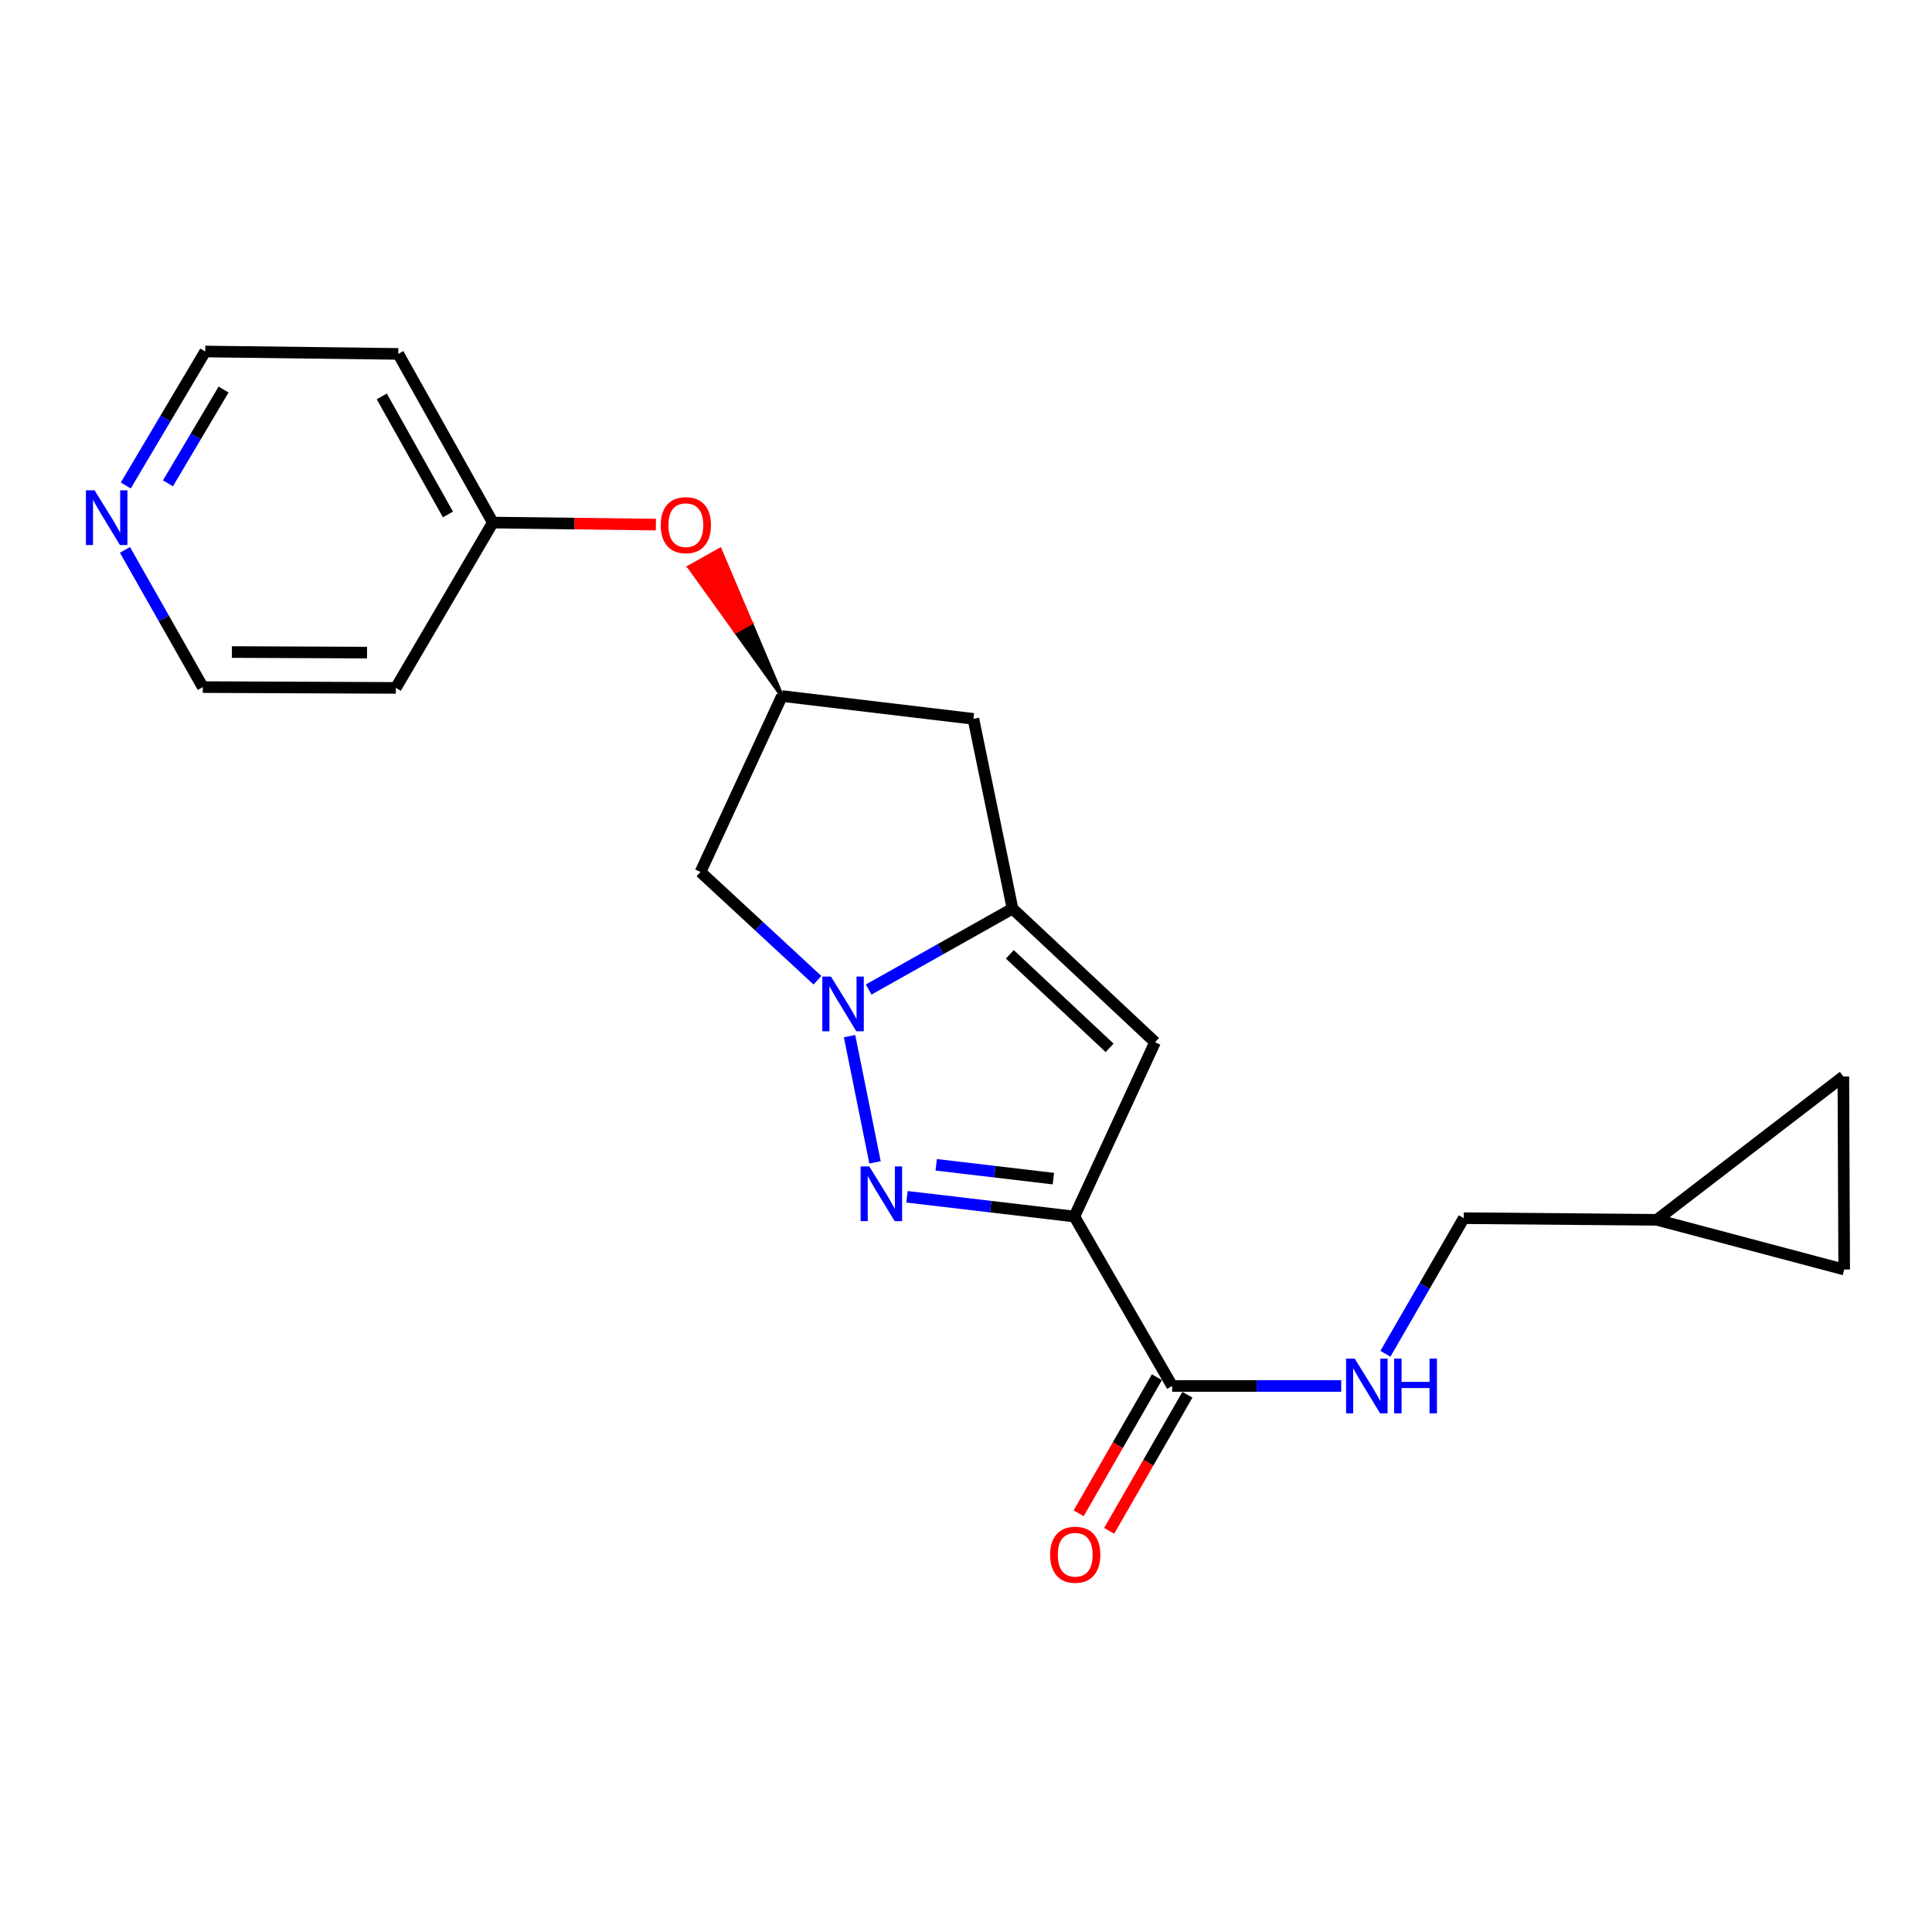 <?xml version='1.0' encoding='iso-8859-1'?>
<svg version='1.1' baseProfile='full'
              xmlns='http://www.w3.org/2000/svg'
                      xmlns:rdkit='http://www.rdkit.org/xml'
                      xmlns:xlink='http://www.w3.org/1999/xlink'
                  xml:space='preserve'
width='1000px' height='1000px' viewBox='0 0 1000 1000'>
<!-- END OF HEADER -->
<rect style='opacity:1.0;fill:#FFFFFF;stroke:none' width='1000' height='1000' x='0' y='0'> </rect>
<path class='bond-1' d='M 556.096,629.676 L 512.773,624.565' style='fill:none;fill-rule:evenodd;stroke:#000000;stroke-width:6px;stroke-linecap:butt;stroke-linejoin:miter;stroke-opacity:1' />
<path class='bond-1' d='M 512.773,624.565 L 469.45,619.453' style='fill:none;fill-rule:evenodd;stroke:#0000FF;stroke-width:6px;stroke-linecap:butt;stroke-linejoin:miter;stroke-opacity:1' />
<path class='bond-1' d='M 545.233,610.057 L 514.907,606.479' style='fill:none;fill-rule:evenodd;stroke:#000000;stroke-width:6px;stroke-linecap:butt;stroke-linejoin:miter;stroke-opacity:1' />
<path class='bond-1' d='M 514.907,606.479 L 484.581,602.9' style='fill:none;fill-rule:evenodd;stroke:#0000FF;stroke-width:6px;stroke-linecap:butt;stroke-linejoin:miter;stroke-opacity:1' />
<path class='bond-3' d='M 556.096,629.676 L 597.851,539.448' style='fill:none;fill-rule:evenodd;stroke:#000000;stroke-width:6px;stroke-linecap:butt;stroke-linejoin:miter;stroke-opacity:1' />
<path class='bond-4' d='M 556.096,629.676 L 606.704,717.375' style='fill:none;fill-rule:evenodd;stroke:#000000;stroke-width:6px;stroke-linecap:butt;stroke-linejoin:miter;stroke-opacity:1' />
<path class='bond-0' d='M 439.729,536.304 L 452.918,601.648' style='fill:none;fill-rule:evenodd;stroke:#0000FF;stroke-width:6px;stroke-linecap:butt;stroke-linejoin:miter;stroke-opacity:1' />
<path class='bond-5' d='M 423.112,507.371 L 392.845,479.358' style='fill:none;fill-rule:evenodd;stroke:#0000FF;stroke-width:6px;stroke-linecap:butt;stroke-linejoin:miter;stroke-opacity:1' />
<path class='bond-5' d='M 392.845,479.358 L 362.578,451.344' style='fill:none;fill-rule:evenodd;stroke:#000000;stroke-width:6px;stroke-linecap:butt;stroke-linejoin:miter;stroke-opacity:1' />
<path class='bond-21' d='M 449.621,512.182 L 486.848,491.243' style='fill:none;fill-rule:evenodd;stroke:#0000FF;stroke-width:6px;stroke-linecap:butt;stroke-linejoin:miter;stroke-opacity:1' />
<path class='bond-21' d='M 486.848,491.243 L 524.074,470.305' style='fill:none;fill-rule:evenodd;stroke:#000000;stroke-width:6px;stroke-linecap:butt;stroke-linejoin:miter;stroke-opacity:1' />
<path class='bond-2' d='M 524.074,470.305 L 597.851,539.448' style='fill:none;fill-rule:evenodd;stroke:#000000;stroke-width:6px;stroke-linecap:butt;stroke-linejoin:miter;stroke-opacity:1' />
<path class='bond-2' d='M 522.687,493.964 L 574.331,542.364' style='fill:none;fill-rule:evenodd;stroke:#000000;stroke-width:6px;stroke-linecap:butt;stroke-linejoin:miter;stroke-opacity:1' />
<path class='bond-6' d='M 524.074,470.305 L 503.829,372.083' style='fill:none;fill-rule:evenodd;stroke:#000000;stroke-width:6px;stroke-linecap:butt;stroke-linejoin:miter;stroke-opacity:1' />
<path class='bond-8' d='M 606.704,717.375 L 650.455,717.375' style='fill:none;fill-rule:evenodd;stroke:#000000;stroke-width:6px;stroke-linecap:butt;stroke-linejoin:miter;stroke-opacity:1' />
<path class='bond-8' d='M 650.455,717.375 L 694.206,717.375' style='fill:none;fill-rule:evenodd;stroke:#0000FF;stroke-width:6px;stroke-linecap:butt;stroke-linejoin:miter;stroke-opacity:1' />
<path class='bond-12' d='M 598.81,712.837 L 578.563,748.055' style='fill:none;fill-rule:evenodd;stroke:#000000;stroke-width:6px;stroke-linecap:butt;stroke-linejoin:miter;stroke-opacity:1' />
<path class='bond-12' d='M 578.563,748.055 L 558.316,783.274' style='fill:none;fill-rule:evenodd;stroke:#FF0000;stroke-width:6px;stroke-linecap:butt;stroke-linejoin:miter;stroke-opacity:1' />
<path class='bond-12' d='M 614.598,721.913 L 594.352,757.132' style='fill:none;fill-rule:evenodd;stroke:#000000;stroke-width:6px;stroke-linecap:butt;stroke-linejoin:miter;stroke-opacity:1' />
<path class='bond-12' d='M 594.352,757.132 L 574.105,792.351' style='fill:none;fill-rule:evenodd;stroke:#FF0000;stroke-width:6px;stroke-linecap:butt;stroke-linejoin:miter;stroke-opacity:1' />
<path class='bond-22' d='M 362.578,451.344 L 404.738,360.266' style='fill:none;fill-rule:evenodd;stroke:#000000;stroke-width:6px;stroke-linecap:butt;stroke-linejoin:miter;stroke-opacity:1' />
<path class='bond-7' d='M 503.829,372.083 L 404.738,360.266' style='fill:none;fill-rule:evenodd;stroke:#000000;stroke-width:6px;stroke-linecap:butt;stroke-linejoin:miter;stroke-opacity:1' />
<path class='bond-13' d='M 404.738,360.266 L 388.693,322.421 L 380.755,326.882 Z' style='fill:#000000;fill-rule:evenodd;fill-opacity:1;stroke:#000000;stroke-width:2px;stroke-linecap:butt;stroke-linejoin:miter;stroke-opacity:1;' />
<path class='bond-13' d='M 388.693,322.421 L 356.772,293.497 L 372.649,284.576 Z' style='fill:#FF0000;fill-rule:evenodd;fill-opacity:1;stroke:#FF0000;stroke-width:2px;stroke-linecap:butt;stroke-linejoin:miter;stroke-opacity:1;' />
<path class='bond-13' d='M 388.693,322.421 L 380.755,326.882 L 356.772,293.497 Z' style='fill:#FF0000;fill-rule:evenodd;fill-opacity:1;stroke:#FF0000;stroke-width:2px;stroke-linecap:butt;stroke-linejoin:miter;stroke-opacity:1;' />
<path class='bond-15' d='M 717.094,700.708 L 737.366,665.617' style='fill:none;fill-rule:evenodd;stroke:#0000FF;stroke-width:6px;stroke-linecap:butt;stroke-linejoin:miter;stroke-opacity:1' />
<path class='bond-15' d='M 737.366,665.617 L 757.638,630.526' style='fill:none;fill-rule:evenodd;stroke:#000000;stroke-width:6px;stroke-linecap:butt;stroke-linejoin:miter;stroke-opacity:1' />
<path class='bond-9' d='M 857.569,631.376 L 757.638,630.526' style='fill:none;fill-rule:evenodd;stroke:#000000;stroke-width:6px;stroke-linecap:butt;stroke-linejoin:miter;stroke-opacity:1' />
<path class='bond-10' d='M 857.569,631.376 L 954.545,657.105' style='fill:none;fill-rule:evenodd;stroke:#000000;stroke-width:6px;stroke-linecap:butt;stroke-linejoin:miter;stroke-opacity:1' />
<path class='bond-11' d='M 857.569,631.376 L 954.121,557.174' style='fill:none;fill-rule:evenodd;stroke:#000000;stroke-width:6px;stroke-linecap:butt;stroke-linejoin:miter;stroke-opacity:1' />
<path class='bond-23' d='M 954.545,657.105 L 954.121,557.174' style='fill:none;fill-rule:evenodd;stroke:#000000;stroke-width:6px;stroke-linecap:butt;stroke-linejoin:miter;stroke-opacity:1' />
<path class='bond-16' d='M 339.492,271.541 L 297.285,271.007' style='fill:none;fill-rule:evenodd;stroke:#FF0000;stroke-width:6px;stroke-linecap:butt;stroke-linejoin:miter;stroke-opacity:1' />
<path class='bond-16' d='M 297.285,271.007 L 255.079,270.473' style='fill:none;fill-rule:evenodd;stroke:#000000;stroke-width:6px;stroke-linecap:butt;stroke-linejoin:miter;stroke-opacity:1' />
<path class='bond-14' d='M 65.098,251.284 L 85.664,216.609' style='fill:none;fill-rule:evenodd;stroke:#0000FF;stroke-width:6px;stroke-linecap:butt;stroke-linejoin:miter;stroke-opacity:1' />
<path class='bond-14' d='M 85.664,216.609 L 106.23,181.934' style='fill:none;fill-rule:evenodd;stroke:#000000;stroke-width:6px;stroke-linecap:butt;stroke-linejoin:miter;stroke-opacity:1' />
<path class='bond-14' d='M 86.932,250.171 L 101.328,225.899' style='fill:none;fill-rule:evenodd;stroke:#0000FF;stroke-width:6px;stroke-linecap:butt;stroke-linejoin:miter;stroke-opacity:1' />
<path class='bond-14' d='M 101.328,225.899 L 115.724,201.627' style='fill:none;fill-rule:evenodd;stroke:#000000;stroke-width:6px;stroke-linecap:butt;stroke-linejoin:miter;stroke-opacity:1' />
<path class='bond-24' d='M 64.679,284.624 L 84.822,320.133' style='fill:none;fill-rule:evenodd;stroke:#0000FF;stroke-width:6px;stroke-linecap:butt;stroke-linejoin:miter;stroke-opacity:1' />
<path class='bond-24' d='M 84.822,320.133 L 104.965,355.642' style='fill:none;fill-rule:evenodd;stroke:#000000;stroke-width:6px;stroke-linecap:butt;stroke-linejoin:miter;stroke-opacity:1' />
<path class='bond-17' d='M 255.079,270.473 L 204.886,356.057' style='fill:none;fill-rule:evenodd;stroke:#000000;stroke-width:6px;stroke-linecap:butt;stroke-linejoin:miter;stroke-opacity:1' />
<path class='bond-18' d='M 255.079,270.473 L 206.151,183.179' style='fill:none;fill-rule:evenodd;stroke:#000000;stroke-width:6px;stroke-linecap:butt;stroke-linejoin:miter;stroke-opacity:1' />
<path class='bond-18' d='M 231.853,266.283 L 197.604,205.177' style='fill:none;fill-rule:evenodd;stroke:#000000;stroke-width:6px;stroke-linecap:butt;stroke-linejoin:miter;stroke-opacity:1' />
<path class='bond-20' d='M 204.886,356.057 L 104.965,355.642' style='fill:none;fill-rule:evenodd;stroke:#000000;stroke-width:6px;stroke-linecap:butt;stroke-linejoin:miter;stroke-opacity:1' />
<path class='bond-20' d='M 189.973,337.784 L 120.029,337.493' style='fill:none;fill-rule:evenodd;stroke:#000000;stroke-width:6px;stroke-linecap:butt;stroke-linejoin:miter;stroke-opacity:1' />
<path class='bond-19' d='M 206.151,183.179 L 106.23,181.934' style='fill:none;fill-rule:evenodd;stroke:#000000;stroke-width:6px;stroke-linecap:butt;stroke-linejoin:miter;stroke-opacity:1' />
<path  class='atom-1' d='M 430.105 505.478
L 439.385 520.478
Q 440.305 521.958, 441.785 524.638
Q 443.265 527.318, 443.345 527.478
L 443.345 505.478
L 447.105 505.478
L 447.105 533.798
L 443.225 533.798
L 433.265 517.398
Q 432.105 515.478, 430.865 513.278
Q 429.665 511.078, 429.305 510.398
L 429.305 533.798
L 425.625 533.798
L 425.625 505.478
L 430.105 505.478
' fill='#0000FF'/>
<path  class='atom-2' d='M 449.936 603.729
L 459.216 618.729
Q 460.136 620.209, 461.616 622.889
Q 463.096 625.569, 463.176 625.729
L 463.176 603.729
L 466.936 603.729
L 466.936 632.049
L 463.056 632.049
L 453.096 615.649
Q 451.936 613.729, 450.696 611.529
Q 449.496 609.329, 449.136 608.649
L 449.136 632.049
L 445.456 632.049
L 445.456 603.729
L 449.936 603.729
' fill='#0000FF'/>
<path  class='atom-9' d='M 701.205 703.215
L 710.485 718.215
Q 711.405 719.695, 712.885 722.375
Q 714.365 725.055, 714.445 725.215
L 714.445 703.215
L 718.205 703.215
L 718.205 731.535
L 714.325 731.535
L 704.365 715.135
Q 703.205 713.215, 701.965 711.015
Q 700.765 708.815, 700.405 708.135
L 700.405 731.535
L 696.725 731.535
L 696.725 703.215
L 701.205 703.215
' fill='#0000FF'/>
<path  class='atom-9' d='M 721.605 703.215
L 725.445 703.215
L 725.445 715.255
L 739.925 715.255
L 739.925 703.215
L 743.765 703.215
L 743.765 731.535
L 739.925 731.535
L 739.925 718.455
L 725.445 718.455
L 725.445 731.535
L 721.605 731.535
L 721.605 703.215
' fill='#0000FF'/>
<path  class='atom-13' d='M 543.531 804.729
Q 543.531 797.929, 546.891 794.129
Q 550.251 790.329, 556.531 790.329
Q 562.811 790.329, 566.171 794.129
Q 569.531 797.929, 569.531 804.729
Q 569.531 811.609, 566.131 815.529
Q 562.731 819.409, 556.531 819.409
Q 550.291 819.409, 546.891 815.529
Q 543.531 811.649, 543.531 804.729
M 556.531 816.209
Q 560.851 816.209, 563.171 813.329
Q 565.531 810.409, 565.531 804.729
Q 565.531 799.169, 563.171 796.369
Q 560.851 793.529, 556.531 793.529
Q 552.211 793.529, 549.851 796.329
Q 547.531 799.129, 547.531 804.729
Q 547.531 810.449, 549.851 813.329
Q 552.211 816.209, 556.531 816.209
' fill='#FF0000'/>
<path  class='atom-14' d='M 341.99 271.818
Q 341.99 265.018, 345.35 261.218
Q 348.71 257.418, 354.99 257.418
Q 361.27 257.418, 364.63 261.218
Q 367.99 265.018, 367.99 271.818
Q 367.99 278.698, 364.59 282.618
Q 361.19 286.498, 354.99 286.498
Q 348.75 286.498, 345.35 282.618
Q 341.99 278.738, 341.99 271.818
M 354.99 283.298
Q 359.31 283.298, 361.63 280.418
Q 363.99 277.498, 363.99 271.818
Q 363.99 266.258, 361.63 263.458
Q 359.31 260.618, 354.99 260.618
Q 350.67 260.618, 348.31 263.418
Q 345.99 266.218, 345.99 271.818
Q 345.99 277.538, 348.31 280.418
Q 350.67 283.298, 354.99 283.298
' fill='#FF0000'/>
<path  class='atom-15' d='M 48.957 253.784
L 58.237 268.784
Q 59.157 270.264, 60.637 272.944
Q 62.117 275.624, 62.197 275.784
L 62.197 253.784
L 65.957 253.784
L 65.957 282.104
L 62.077 282.104
L 52.117 265.704
Q 50.957 263.784, 49.717 261.584
Q 48.517 259.384, 48.157 258.704
L 48.157 282.104
L 44.477 282.104
L 44.477 253.784
L 48.957 253.784
' fill='#0000FF'/>
</svg>
